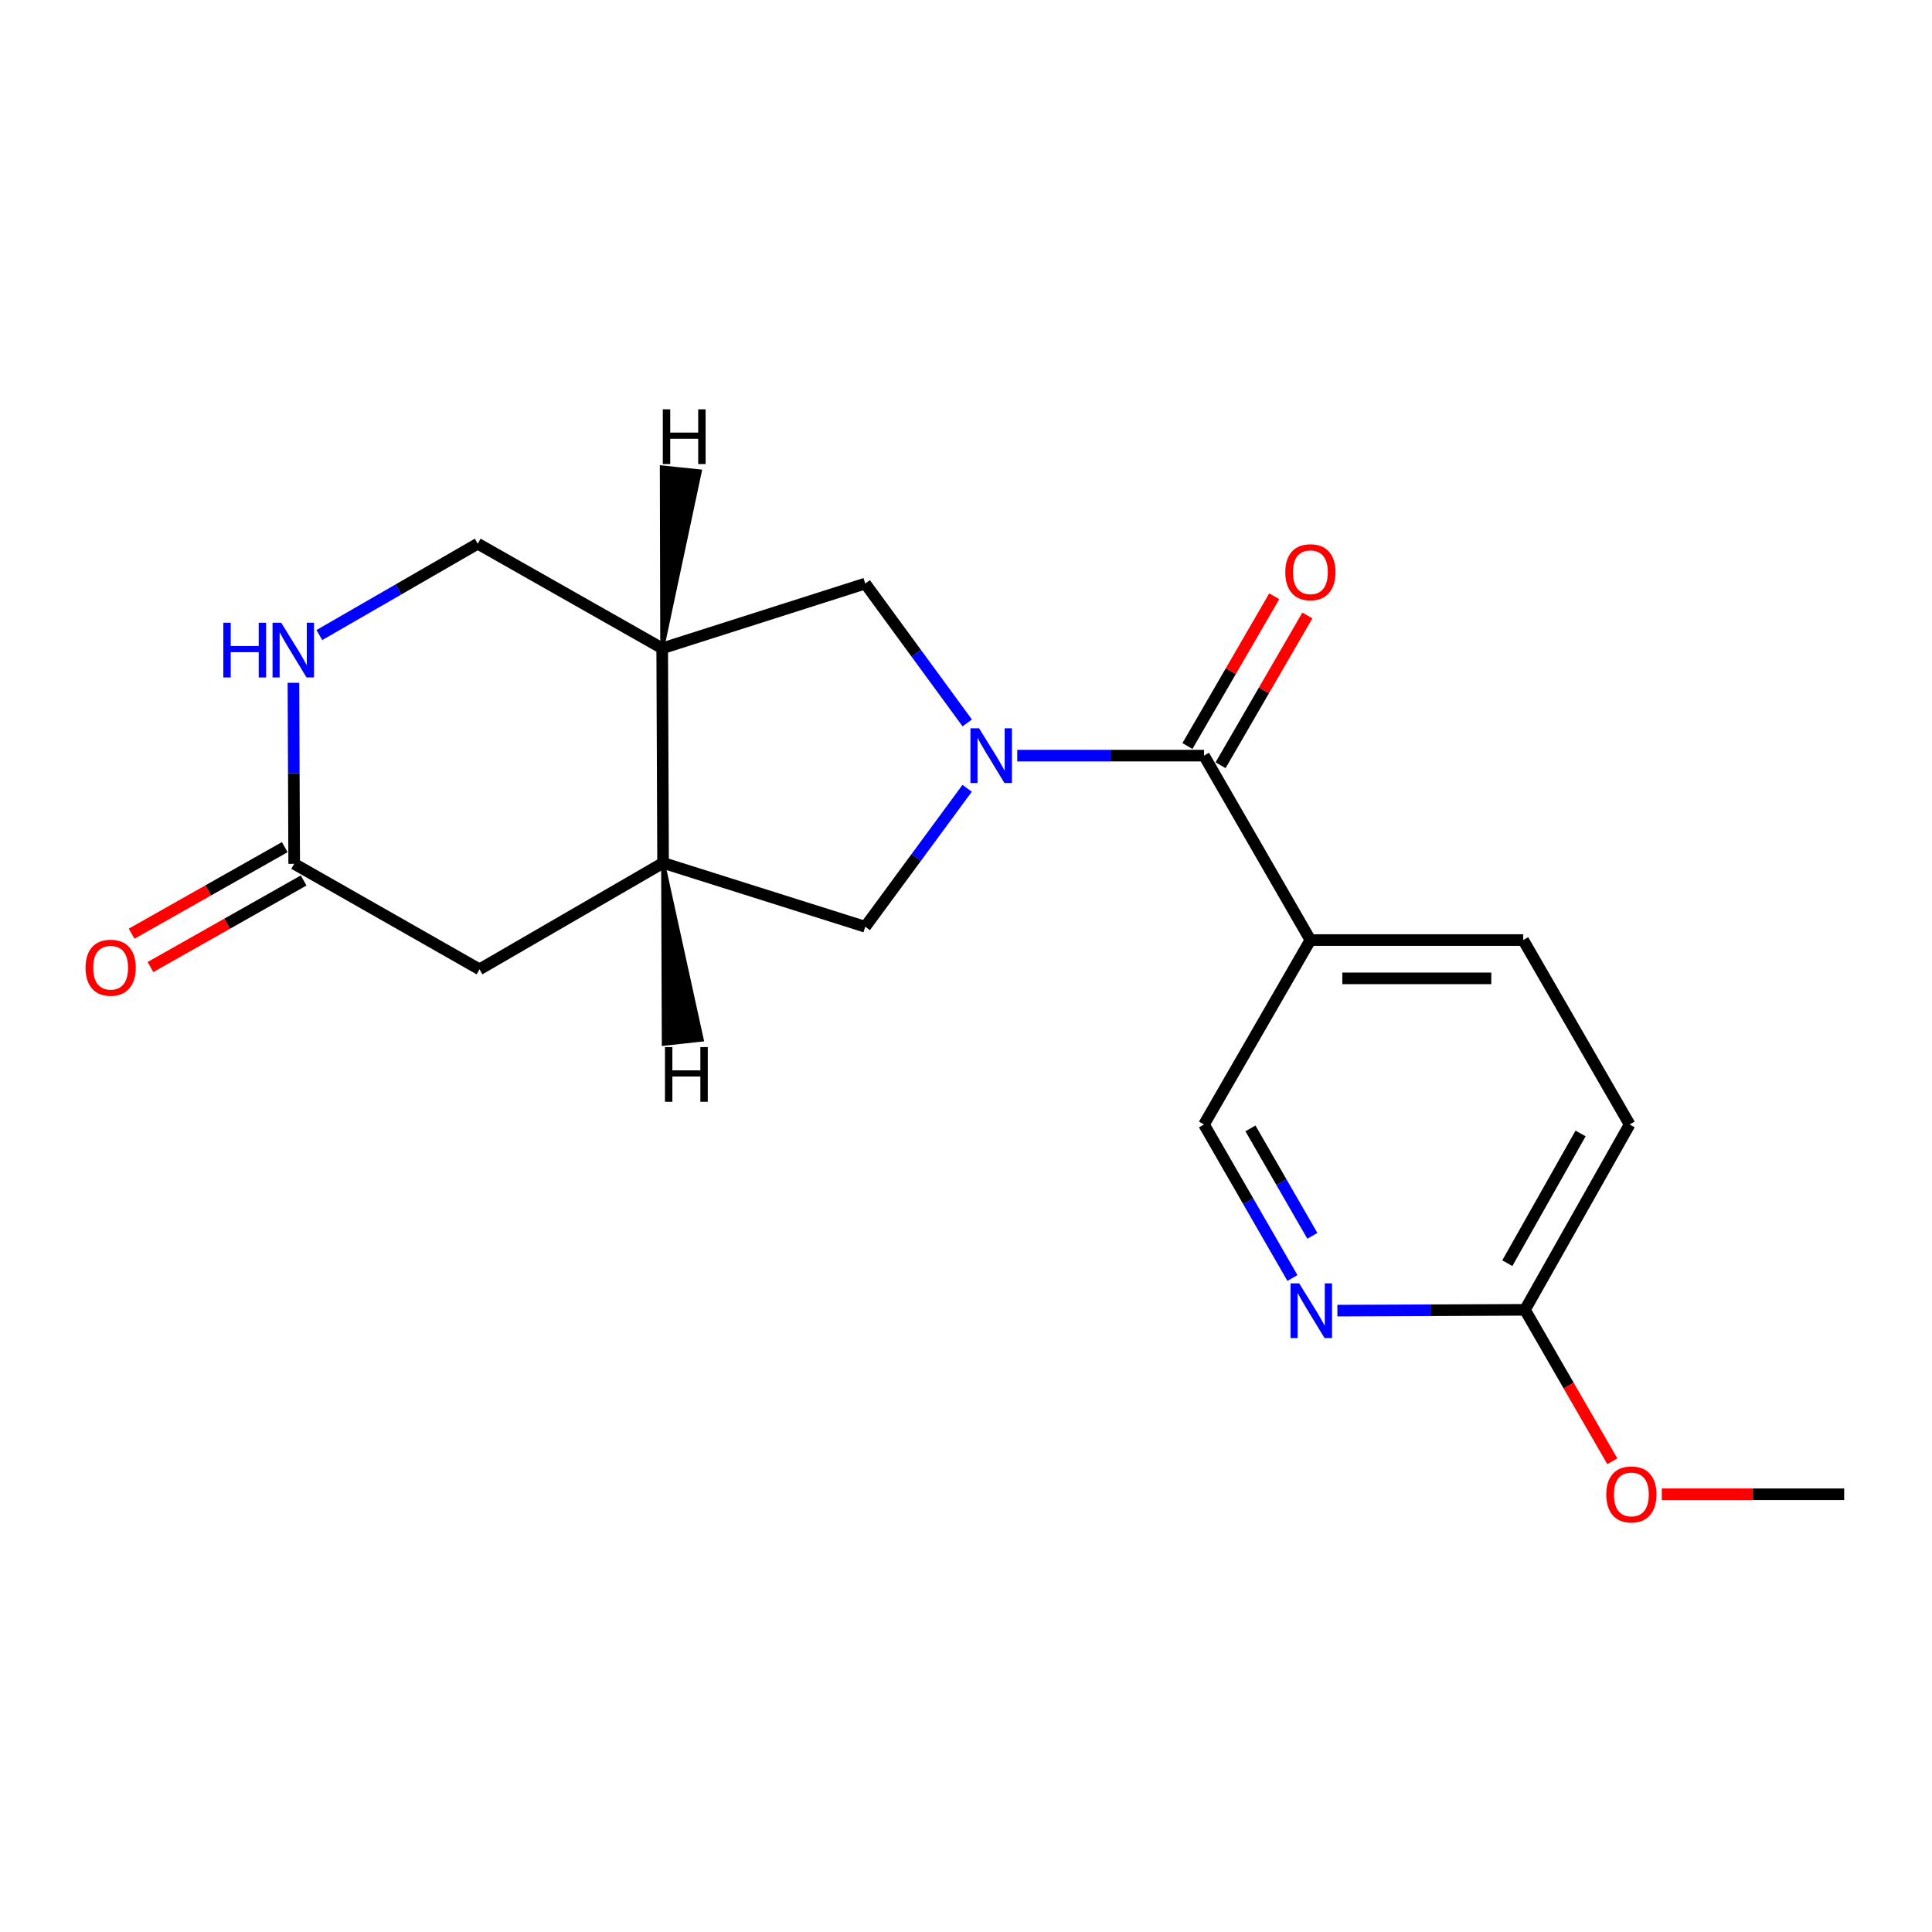 <?xml version='1.0' encoding='iso-8859-1'?>
<svg version='1.1' baseProfile='full'
              xmlns='http://www.w3.org/2000/svg'
                      xmlns:rdkit='http://www.rdkit.org/xml'
                      xmlns:xlink='http://www.w3.org/1999/xlink'
                  xml:space='preserve'
width='1000px' height='1000px' viewBox='0 0 1000 1000'>
<!-- END OF HEADER -->
<rect style='opacity:1.0;fill:#FFFFFF;stroke:none' width='1000' height='1000' x='0' y='0'> </rect>
<path class='bond-0' d='M 526.528,391.111 L 574.859,391.111' style='fill:none;fill-rule:evenodd;stroke:#0000FF;stroke-width:6px;stroke-linecap:butt;stroke-linejoin:miter;stroke-opacity:1' />
<path class='bond-0' d='M 574.859,391.111 L 623.189,391.111' style='fill:none;fill-rule:evenodd;stroke:#000000;stroke-width:6px;stroke-linecap:butt;stroke-linejoin:miter;stroke-opacity:1' />
<path class='bond-2' d='M 500.648,374.192 L 474.244,338.126' style='fill:none;fill-rule:evenodd;stroke:#0000FF;stroke-width:6px;stroke-linecap:butt;stroke-linejoin:miter;stroke-opacity:1' />
<path class='bond-2' d='M 474.244,338.126 L 447.84,302.06' style='fill:none;fill-rule:evenodd;stroke:#000000;stroke-width:6px;stroke-linecap:butt;stroke-linejoin:miter;stroke-opacity:1' />
<path class='bond-4' d='M 500.589,408.021 L 474.215,443.855' style='fill:none;fill-rule:evenodd;stroke:#0000FF;stroke-width:6px;stroke-linecap:butt;stroke-linejoin:miter;stroke-opacity:1' />
<path class='bond-4' d='M 474.215,443.855 L 447.84,479.689' style='fill:none;fill-rule:evenodd;stroke:#000000;stroke-width:6px;stroke-linecap:butt;stroke-linejoin:miter;stroke-opacity:1' />
<path class='bond-1' d='M 623.189,391.111 L 678.261,486.573' style='fill:none;fill-rule:evenodd;stroke:#000000;stroke-width:6px;stroke-linecap:butt;stroke-linejoin:miter;stroke-opacity:1' />
<path class='bond-13' d='M 631.765,396.082 L 654.228,357.33' style='fill:none;fill-rule:evenodd;stroke:#000000;stroke-width:6px;stroke-linecap:butt;stroke-linejoin:miter;stroke-opacity:1' />
<path class='bond-13' d='M 654.228,357.33 L 676.69,318.578' style='fill:none;fill-rule:evenodd;stroke:#FF0000;stroke-width:6px;stroke-linecap:butt;stroke-linejoin:miter;stroke-opacity:1' />
<path class='bond-13' d='M 614.613,386.14 L 637.075,347.388' style='fill:none;fill-rule:evenodd;stroke:#000000;stroke-width:6px;stroke-linecap:butt;stroke-linejoin:miter;stroke-opacity:1' />
<path class='bond-13' d='M 637.075,347.388 L 659.538,308.635' style='fill:none;fill-rule:evenodd;stroke:#FF0000;stroke-width:6px;stroke-linecap:butt;stroke-linejoin:miter;stroke-opacity:1' />
<path class='bond-10' d='M 678.261,486.573 L 623.189,582.034' style='fill:none;fill-rule:evenodd;stroke:#000000;stroke-width:6px;stroke-linecap:butt;stroke-linejoin:miter;stroke-opacity:1' />
<path class='bond-14' d='M 678.261,486.573 L 788.416,486.573' style='fill:none;fill-rule:evenodd;stroke:#000000;stroke-width:6px;stroke-linecap:butt;stroke-linejoin:miter;stroke-opacity:1' />
<path class='bond-14' d='M 694.784,506.398 L 771.892,506.398' style='fill:none;fill-rule:evenodd;stroke:#000000;stroke-width:6px;stroke-linecap:butt;stroke-linejoin:miter;stroke-opacity:1' />
<path class='bond-3' d='M 447.84,302.06 L 342.752,335.577' style='fill:none;fill-rule:evenodd;stroke:#000000;stroke-width:6px;stroke-linecap:butt;stroke-linejoin:miter;stroke-opacity:1' />
<path class='bond-11' d='M 342.752,335.577 L 247.28,281.419' style='fill:none;fill-rule:evenodd;stroke:#000000;stroke-width:6px;stroke-linecap:butt;stroke-linejoin:miter;stroke-opacity:1' />
<path class='bond-19' d='M 342.752,335.577 L 343.204,446.646' style='fill:none;fill-rule:evenodd;stroke:#000000;stroke-width:6px;stroke-linecap:butt;stroke-linejoin:miter;stroke-opacity:1' />
<path class='bond-22' d='M 342.752,335.577 L 362.247,243.963 L 342.527,241.912 Z' style='fill:#000000;fill-rule:evenodd;fill-opacity:1;stroke:#000000;stroke-width:2px;stroke-linecap:butt;stroke-linejoin:miter;stroke-opacity:1;' />
<path class='bond-5' d='M 447.84,479.689 L 343.204,446.646' style='fill:none;fill-rule:evenodd;stroke:#000000;stroke-width:6px;stroke-linecap:butt;stroke-linejoin:miter;stroke-opacity:1' />
<path class='bond-9' d='M 343.204,446.646 L 248.194,501.717' style='fill:none;fill-rule:evenodd;stroke:#000000;stroke-width:6px;stroke-linecap:butt;stroke-linejoin:miter;stroke-opacity:1' />
<path class='bond-23' d='M 343.204,446.646 L 343.548,540.299 L 363.255,538.128 Z' style='fill:#000000;fill-rule:evenodd;fill-opacity:1;stroke:#000000;stroke-width:2px;stroke-linecap:butt;stroke-linejoin:miter;stroke-opacity:1;' />
<path class='bond-6' d='M 165.303,328.706 L 206.291,305.063' style='fill:none;fill-rule:evenodd;stroke:#0000FF;stroke-width:6px;stroke-linecap:butt;stroke-linejoin:miter;stroke-opacity:1' />
<path class='bond-6' d='M 206.291,305.063 L 247.28,281.419' style='fill:none;fill-rule:evenodd;stroke:#000000;stroke-width:6px;stroke-linecap:butt;stroke-linejoin:miter;stroke-opacity:1' />
<path class='bond-20' d='M 151.878,353.416 L 152.074,400.262' style='fill:none;fill-rule:evenodd;stroke:#0000FF;stroke-width:6px;stroke-linecap:butt;stroke-linejoin:miter;stroke-opacity:1' />
<path class='bond-20' d='M 152.074,400.262 L 152.27,447.108' style='fill:none;fill-rule:evenodd;stroke:#000000;stroke-width:6px;stroke-linecap:butt;stroke-linejoin:miter;stroke-opacity:1' />
<path class='bond-7' d='M 152.27,447.108 L 248.194,501.717' style='fill:none;fill-rule:evenodd;stroke:#000000;stroke-width:6px;stroke-linecap:butt;stroke-linejoin:miter;stroke-opacity:1' />
<path class='bond-15' d='M 147.392,438.478 L 107.757,460.881' style='fill:none;fill-rule:evenodd;stroke:#000000;stroke-width:6px;stroke-linecap:butt;stroke-linejoin:miter;stroke-opacity:1' />
<path class='bond-15' d='M 107.757,460.881 L 68.121,483.284' style='fill:none;fill-rule:evenodd;stroke:#FF0000;stroke-width:6px;stroke-linecap:butt;stroke-linejoin:miter;stroke-opacity:1' />
<path class='bond-15' d='M 157.147,455.738 L 117.512,478.141' style='fill:none;fill-rule:evenodd;stroke:#000000;stroke-width:6px;stroke-linecap:butt;stroke-linejoin:miter;stroke-opacity:1' />
<path class='bond-15' d='M 117.512,478.141 L 77.877,500.543' style='fill:none;fill-rule:evenodd;stroke:#FF0000;stroke-width:6px;stroke-linecap:butt;stroke-linejoin:miter;stroke-opacity:1' />
<path class='bond-8' d='M 668.964,661.491 L 646.076,621.762' style='fill:none;fill-rule:evenodd;stroke:#0000FF;stroke-width:6px;stroke-linecap:butt;stroke-linejoin:miter;stroke-opacity:1' />
<path class='bond-8' d='M 646.076,621.762 L 623.189,582.034' style='fill:none;fill-rule:evenodd;stroke:#000000;stroke-width:6px;stroke-linecap:butt;stroke-linejoin:miter;stroke-opacity:1' />
<path class='bond-8' d='M 679.277,639.675 L 663.255,611.866' style='fill:none;fill-rule:evenodd;stroke:#0000FF;stroke-width:6px;stroke-linecap:butt;stroke-linejoin:miter;stroke-opacity:1' />
<path class='bond-8' d='M 663.255,611.866 L 647.234,584.056' style='fill:none;fill-rule:evenodd;stroke:#000000;stroke-width:6px;stroke-linecap:butt;stroke-linejoin:miter;stroke-opacity:1' />
<path class='bond-21' d='M 692.228,678.375 L 740.774,678.172' style='fill:none;fill-rule:evenodd;stroke:#0000FF;stroke-width:6px;stroke-linecap:butt;stroke-linejoin:miter;stroke-opacity:1' />
<path class='bond-21' d='M 740.774,678.172 L 789.319,677.969' style='fill:none;fill-rule:evenodd;stroke:#000000;stroke-width:6px;stroke-linecap:butt;stroke-linejoin:miter;stroke-opacity:1' />
<path class='bond-12' d='M 789.319,677.969 L 843.499,582.034' style='fill:none;fill-rule:evenodd;stroke:#000000;stroke-width:6px;stroke-linecap:butt;stroke-linejoin:miter;stroke-opacity:1' />
<path class='bond-12' d='M 780.183,653.83 L 818.109,586.675' style='fill:none;fill-rule:evenodd;stroke:#000000;stroke-width:6px;stroke-linecap:butt;stroke-linejoin:miter;stroke-opacity:1' />
<path class='bond-17' d='M 789.319,677.969 L 811.929,717.162' style='fill:none;fill-rule:evenodd;stroke:#000000;stroke-width:6px;stroke-linecap:butt;stroke-linejoin:miter;stroke-opacity:1' />
<path class='bond-17' d='M 811.929,717.162 L 834.54,756.356' style='fill:none;fill-rule:evenodd;stroke:#FF0000;stroke-width:6px;stroke-linecap:butt;stroke-linejoin:miter;stroke-opacity:1' />
<path class='bond-16' d='M 788.416,486.573 L 843.499,582.034' style='fill:none;fill-rule:evenodd;stroke:#000000;stroke-width:6px;stroke-linecap:butt;stroke-linejoin:miter;stroke-opacity:1' />
<path class='bond-18' d='M 860.145,773.431 L 907.345,773.431' style='fill:none;fill-rule:evenodd;stroke:#FF0000;stroke-width:6px;stroke-linecap:butt;stroke-linejoin:miter;stroke-opacity:1' />
<path class='bond-18' d='M 907.345,773.431 L 954.545,773.431' style='fill:none;fill-rule:evenodd;stroke:#000000;stroke-width:6px;stroke-linecap:butt;stroke-linejoin:miter;stroke-opacity:1' />
<path  class='atom-0' d='M 506.774 376.951
L 516.054 391.951
Q 516.974 393.431, 518.454 396.111
Q 519.934 398.791, 520.014 398.951
L 520.014 376.951
L 523.774 376.951
L 523.774 405.271
L 519.894 405.271
L 509.934 388.871
Q 508.774 386.951, 507.534 384.751
Q 506.334 382.551, 505.974 381.871
L 505.974 405.271
L 502.294 405.271
L 502.294 376.951
L 506.774 376.951
' fill='#0000FF'/>
<path  class='atom-7' d='M 115.587 322.331
L 119.427 322.331
L 119.427 334.371
L 133.907 334.371
L 133.907 322.331
L 137.747 322.331
L 137.747 350.651
L 133.907 350.651
L 133.907 337.571
L 119.427 337.571
L 119.427 350.651
L 115.587 350.651
L 115.587 322.331
' fill='#0000FF'/>
<path  class='atom-7' d='M 145.547 322.331
L 154.827 337.331
Q 155.747 338.811, 157.227 341.491
Q 158.707 344.171, 158.787 344.331
L 158.787 322.331
L 162.547 322.331
L 162.547 350.651
L 158.667 350.651
L 148.707 334.251
Q 147.547 332.331, 146.307 330.131
Q 145.107 327.931, 144.747 327.251
L 144.747 350.651
L 141.067 350.651
L 141.067 322.331
L 145.547 322.331
' fill='#0000FF'/>
<path  class='atom-9' d='M 672.464 664.272
L 681.744 679.272
Q 682.664 680.752, 684.144 683.432
Q 685.624 686.112, 685.704 686.272
L 685.704 664.272
L 689.464 664.272
L 689.464 692.592
L 685.584 692.592
L 675.624 676.192
Q 674.464 674.272, 673.224 672.072
Q 672.024 669.872, 671.664 669.192
L 671.664 692.592
L 667.984 692.592
L 667.984 664.272
L 672.464 664.272
' fill='#0000FF'/>
<path  class='atom-14' d='M 665.261 296.181
Q 665.261 289.381, 668.621 285.581
Q 671.981 281.781, 678.261 281.781
Q 684.541 281.781, 687.901 285.581
Q 691.261 289.381, 691.261 296.181
Q 691.261 303.061, 687.861 306.981
Q 684.461 310.861, 678.261 310.861
Q 672.021 310.861, 668.621 306.981
Q 665.261 303.101, 665.261 296.181
M 678.261 307.661
Q 682.581 307.661, 684.901 304.781
Q 687.261 301.861, 687.261 296.181
Q 687.261 290.621, 684.901 287.821
Q 682.581 284.981, 678.261 284.981
Q 673.941 284.981, 671.581 287.781
Q 669.261 290.581, 669.261 296.181
Q 669.261 301.901, 671.581 304.781
Q 673.941 307.661, 678.261 307.661
' fill='#FF0000'/>
<path  class='atom-16' d='M 44.271 500.883
Q 44.271 494.083, 47.631 490.283
Q 50.991 486.483, 57.271 486.483
Q 63.551 486.483, 66.911 490.283
Q 70.271 494.083, 70.271 500.883
Q 70.271 507.763, 66.871 511.683
Q 63.471 515.563, 57.271 515.563
Q 51.031 515.563, 47.631 511.683
Q 44.271 507.803, 44.271 500.883
M 57.271 512.363
Q 61.591 512.363, 63.911 509.483
Q 66.271 506.563, 66.271 500.883
Q 66.271 495.323, 63.911 492.523
Q 61.591 489.683, 57.271 489.683
Q 52.951 489.683, 50.591 492.483
Q 48.271 495.283, 48.271 500.883
Q 48.271 506.603, 50.591 509.483
Q 52.951 512.363, 57.271 512.363
' fill='#FF0000'/>
<path  class='atom-18' d='M 831.391 773.511
Q 831.391 766.711, 834.751 762.911
Q 838.111 759.111, 844.391 759.111
Q 850.671 759.111, 854.031 762.911
Q 857.391 766.711, 857.391 773.511
Q 857.391 780.391, 853.991 784.311
Q 850.591 788.191, 844.391 788.191
Q 838.151 788.191, 834.751 784.311
Q 831.391 780.431, 831.391 773.511
M 844.391 784.991
Q 848.711 784.991, 851.031 782.111
Q 853.391 779.191, 853.391 773.511
Q 853.391 767.951, 851.031 765.151
Q 848.711 762.311, 844.391 762.311
Q 840.071 762.311, 837.711 765.111
Q 835.391 767.911, 835.391 773.511
Q 835.391 779.231, 837.711 782.111
Q 840.071 784.991, 844.391 784.991
' fill='#FF0000'/>
<path  class='atom-20' d='M 343.066 211.864
L 346.906 211.864
L 346.906 223.904
L 361.386 223.904
L 361.386 211.864
L 365.226 211.864
L 365.226 240.184
L 361.386 240.184
L 361.386 227.104
L 346.906 227.104
L 346.906 240.184
L 343.066 240.184
L 343.066 211.864
' fill='#000000'/>
<path  class='atom-21' d='M 344.184 541.967
L 348.024 541.967
L 348.024 554.007
L 362.504 554.007
L 362.504 541.967
L 366.344 541.967
L 366.344 570.287
L 362.504 570.287
L 362.504 557.207
L 348.024 557.207
L 348.024 570.287
L 344.184 570.287
L 344.184 541.967
' fill='#000000'/>
</svg>
